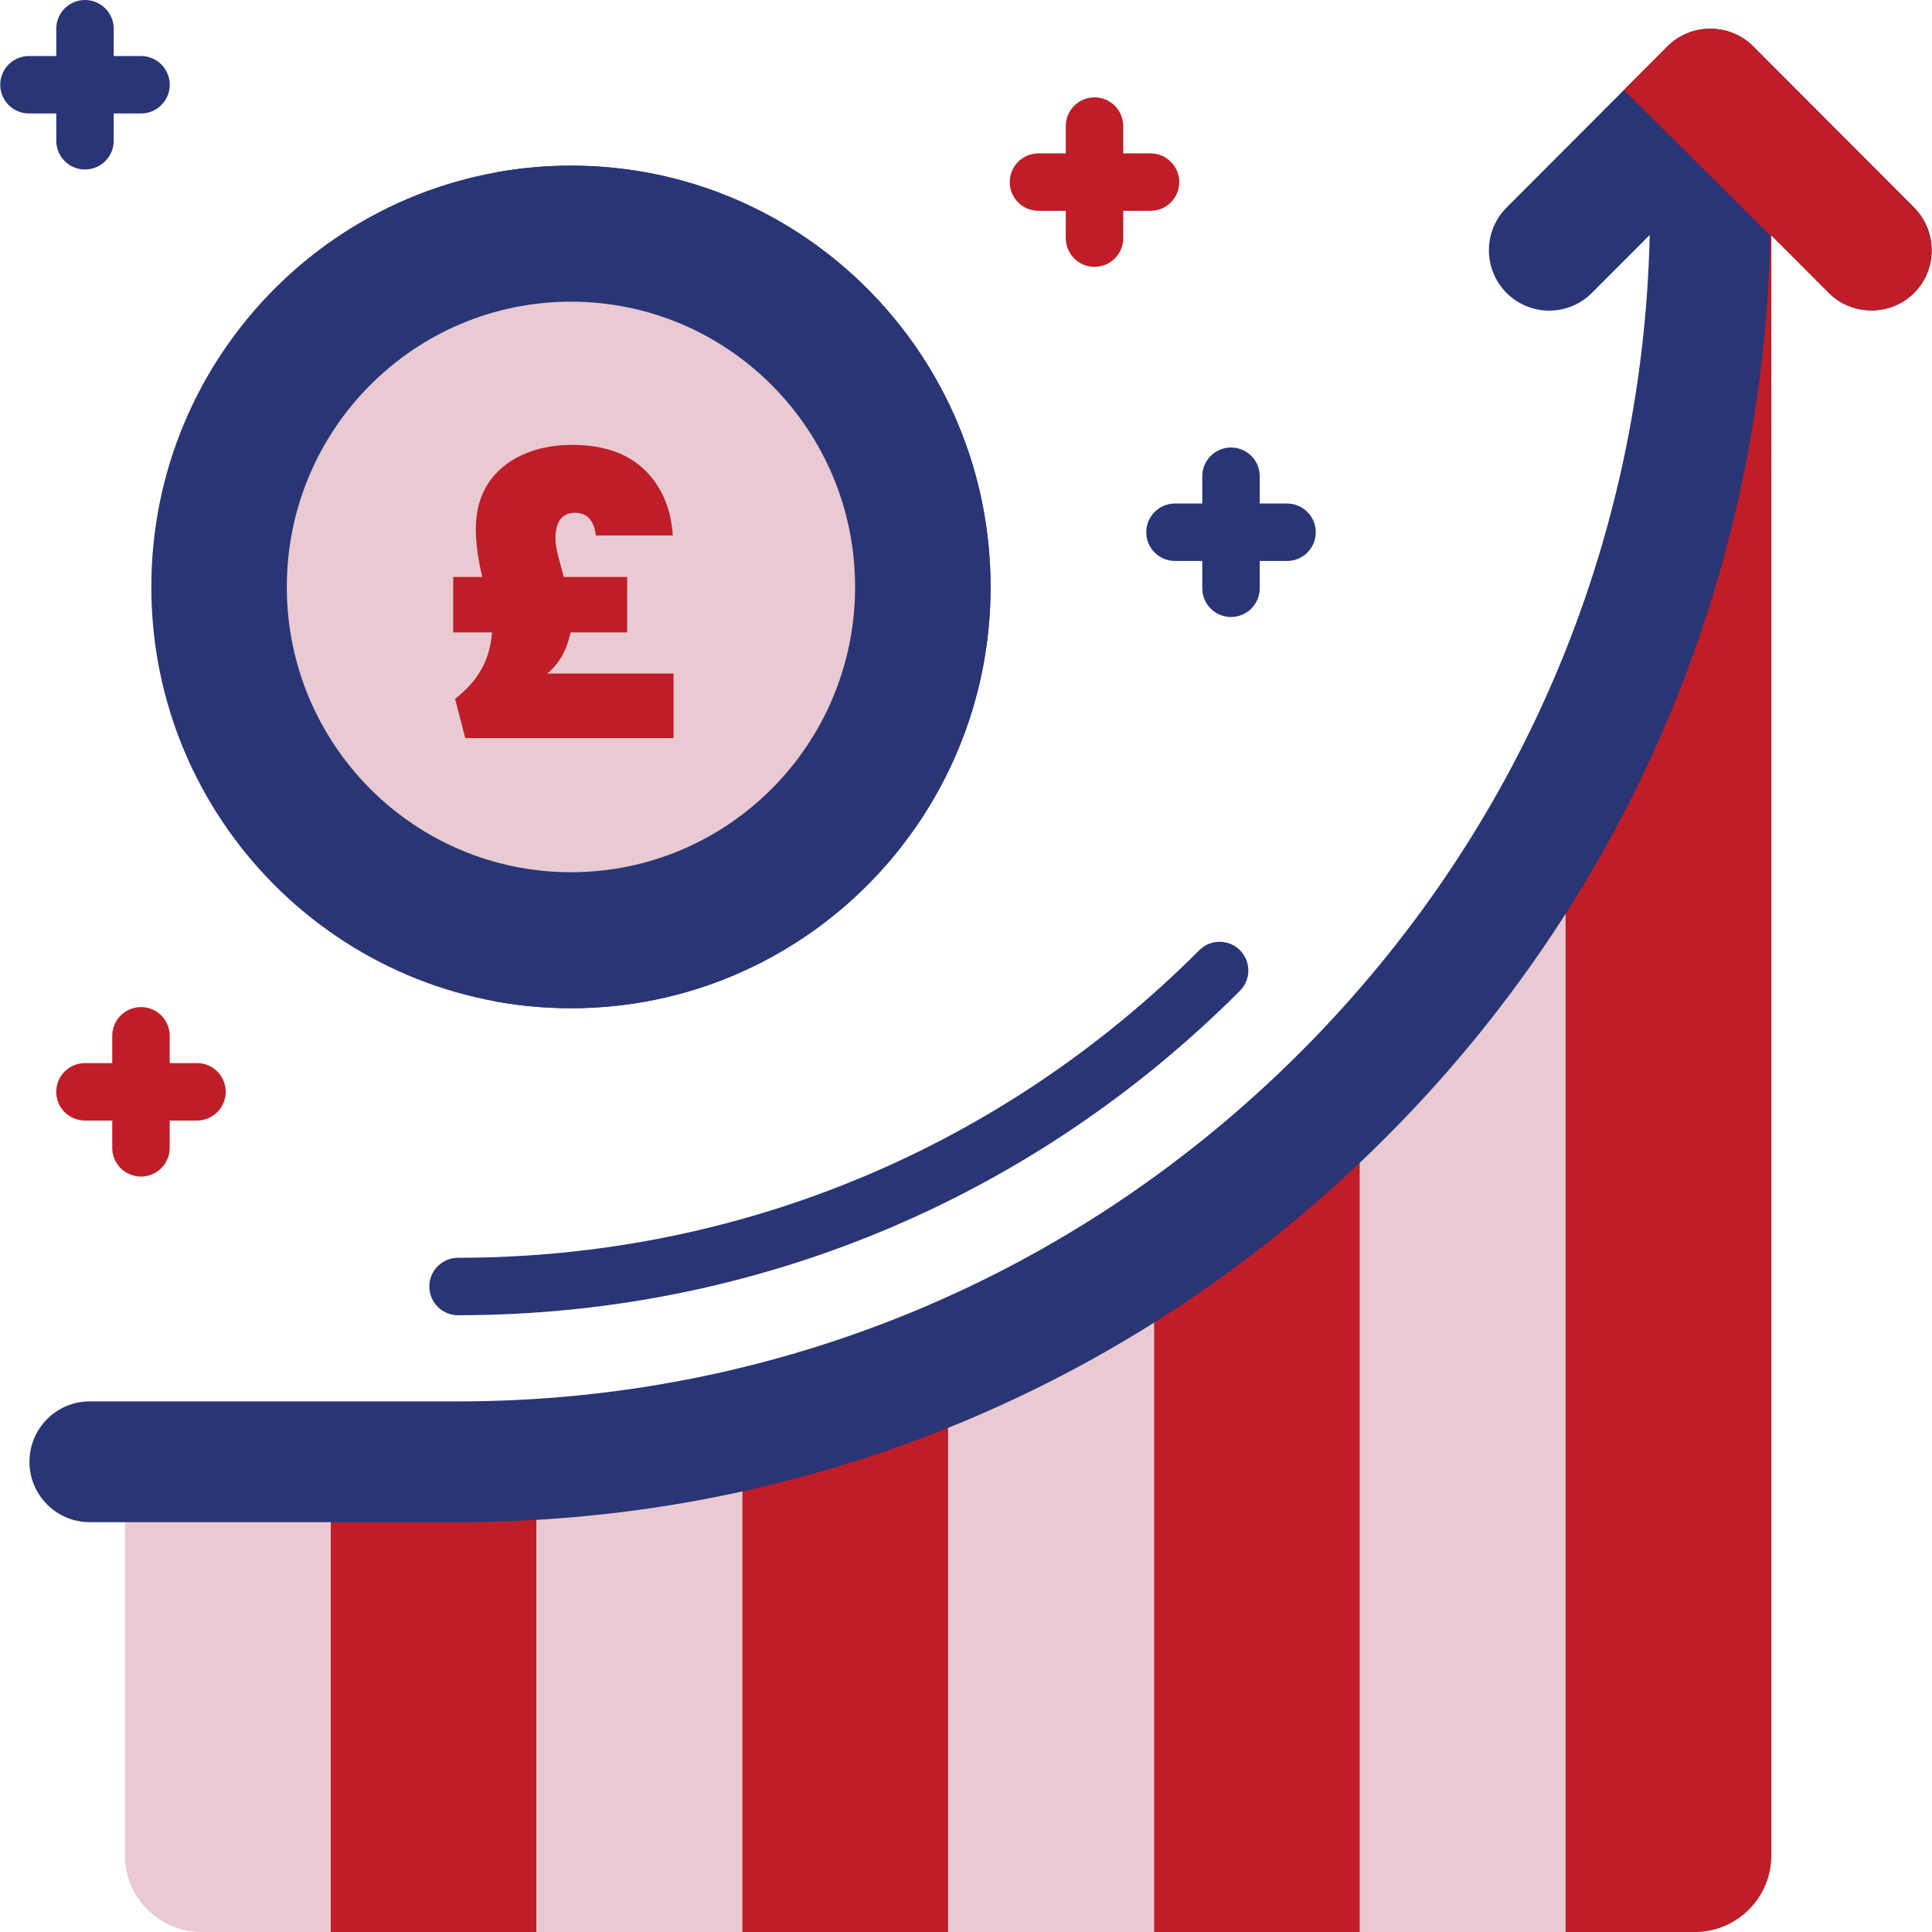 <svg xmlns="http://www.w3.org/2000/svg" width="512" height="512" viewBox="0 0 512 512" fill="none"><path d="M87.652 401.607V512H142.191V399.422C125.072 401.083 106.922 401.856 87.652 401.607Z" fill="#BF1D28"></path><path d="M142.191 399.422V512H196.73V390.403C179.842 394.469 161.694 397.529 142.191 399.422Z" fill="#E9CAD2"></path><path d="M33.113 398.42V491.702C33.113 502.912 42.2 511.999 53.41 511.999H87.652V401.607C70.377 401.383 52.213 400.348 33.113 398.42V398.42Z" fill="#E9CAD2"></path><path d="M196.73 390.403V512H251.269V372.139C234.733 379.443 216.604 385.618 196.73 390.403Z" fill="#BF1D28"></path><path d="M360.35 284.419V512H414.889V194.556C407.073 233.378 391.44 241.511 360.35 284.419Z" fill="#E9CAD2"></path><path d="M469.427 48.523L442.157 119.986C442.157 119.986 424.083 148.88 414.887 194.557V512H449.129C460.339 512 469.426 502.913 469.426 491.703V48.523H469.427Z" fill="#BF1D28"></path><path d="M305.811 340.223V512H360.35V284.419C345.813 304.48 327.886 323.529 305.811 340.223V340.223Z" fill="#BF1D28"></path><path d="M251.27 372.139V512H305.809V340.223C289.891 352.261 271.809 363.068 251.27 372.139V372.139Z" fill="#E9CAD2"></path><path d="M121.386 348.547C117.182 348.547 113.775 345.139 113.775 340.936C113.775 336.733 117.183 333.324 121.386 333.324C195.586 333.324 265.349 304.378 317.823 251.817C320.793 248.842 325.611 248.837 328.587 251.808C331.562 254.778 331.566 259.597 328.596 262.572C273.246 318.013 199.658 348.547 121.386 348.547V348.547Z" fill="#293575"></path><path d="M507.256 55.002L464.558 12.233C458.411 6.072 448.106 6.071 441.958 12.233L399.259 55.002C393.02 61.251 393.02 71.384 399.259 77.634C405.498 83.883 415.614 83.884 421.854 77.634L437.193 62.271C435.356 144.054 402.701 220.668 344.759 278.706C285.095 338.469 205.767 371.382 121.389 371.382H23.784C14.96 371.382 7.807 378.547 7.807 387.385C7.807 396.223 14.96 403.388 23.784 403.388H121.388C214.301 403.388 301.653 367.146 367.353 301.338C431.372 237.213 467.349 152.493 469.148 62.095L484.661 77.634C490.824 83.808 501.093 83.808 507.256 77.634C513.496 71.384 513.496 61.252 507.256 55.002V55.002Z" fill="#293575"></path><path d="M506.908 54.654L464.557 12.233C458.41 6.072 448.105 6.071 441.957 12.233L430.342 23.867L469.138 62.391C469.14 62.292 469.145 62.194 469.147 62.095L484.66 77.634C491.569 84.556 503.639 83.718 509.299 75.119C513.53 68.691 512.345 60.1 506.908 54.654V54.654Z" fill="#BF1D28"></path><path d="M151.307 267.193C212.722 267.193 262.51 217.208 262.51 155.547C262.51 93.887 212.722 43.901 151.307 43.901C89.891 43.901 40.103 93.887 40.103 155.547C40.103 217.208 89.891 267.193 151.307 267.193Z" fill="#293575"></path><path d="M151.307 43.901C144.374 43.901 137.591 44.544 131.01 45.763C182.732 55.341 221.915 100.847 221.915 155.547C221.915 210.247 182.732 255.753 131.01 265.331C137.592 266.55 144.374 267.193 151.307 267.193C212.723 267.193 262.51 217.208 262.51 155.547C262.51 93.886 212.723 43.901 151.307 43.901V43.901Z" fill="#293575"></path><path d="M151.307 231.146C192.893 231.146 226.606 197.299 226.606 155.547C226.606 113.795 192.893 79.948 151.307 79.948C109.72 79.948 76.008 113.795 76.008 155.547C76.008 197.299 109.72 231.146 151.307 231.146Z" fill="#E9CAD2"></path><path d="M304.901 55.872C309.105 55.872 312.513 52.464 312.513 48.261C312.513 44.058 309.105 40.65 304.901 40.65H297.664V33.413C297.664 29.209 294.256 25.802 290.053 25.802C285.85 25.802 282.441 29.21 282.441 33.413V40.65H275.204C271 40.65 267.592 44.058 267.592 48.261C267.592 52.464 271 55.872 275.204 55.872H282.441V63.108C282.441 67.312 285.849 70.719 290.053 70.719C294.257 70.719 297.664 67.311 297.664 63.108V55.872H304.901Z" fill="#BF1D28"></path><path d="M52.206 281.732H44.969V274.495C44.969 270.291 41.561 266.883 37.358 266.883C33.155 266.883 29.747 270.291 29.747 274.495V281.732H22.511C18.307 281.732 14.9 285.14 14.9 289.343C14.9 293.546 18.308 296.955 22.511 296.955H29.747V304.192C29.747 308.396 33.155 311.804 37.358 311.804C41.561 311.804 44.969 308.396 44.969 304.192V296.955H52.206C56.41 296.955 59.817 293.547 59.817 289.343C59.817 285.139 56.41 281.732 52.206 281.732Z" fill="#BF1D28"></path><path d="M14.912 37.308C14.912 41.512 18.32 44.919 22.523 44.919C26.727 44.919 30.134 41.511 30.134 37.308V30.071H37.371C41.575 30.071 44.983 26.663 44.983 22.46C44.983 18.257 41.575 14.849 37.371 14.849H30.134V7.611C30.136 3.408 26.727 0 22.524 0C18.322 0 14.914 3.408 14.914 7.611V14.848H7.675C3.471 14.848 0.064 18.256 0.064 22.459C0.064 26.662 3.472 30.07 7.675 30.07H14.912V37.308Z" fill="#293575"></path><path d="M341.079 133.441H333.842V126.204C333.842 122 330.434 118.593 326.231 118.593C322.028 118.593 318.619 122.001 318.619 126.204V133.441H311.383C307.179 133.441 303.771 136.849 303.771 141.052C303.771 145.256 307.179 148.663 311.383 148.663H318.619V155.9C318.619 160.104 322.027 163.511 326.231 163.511C330.435 163.511 333.842 160.103 333.842 155.9V148.663H341.079C345.283 148.663 348.691 145.255 348.691 141.052C348.69 136.849 345.282 133.441 341.079 133.441Z" fill="#293575"></path><path d="M178.5 178.5V195.6H123.3L120.6 185.2C123.667 182.8 125.967 180.233 127.5 177.5C129.1 174.767 130.067 171.467 130.4 167.6H120.1V152.9H127.8C126.667 148.1 126.1 143.867 126.1 140.2C126.1 135.533 127.167 131.533 129.3 128.2C131.5 124.867 134.5 122.333 138.3 120.6C142.167 118.8 146.6 117.9 151.6 117.9C159.867 117.9 166.267 120.1 170.8 124.5C175.333 128.9 177.833 134.7 178.3 141.9H157.9C157.433 137.9 155.6 135.9 152.4 135.9C148.933 135.9 147.2 138.2 147.2 142.8C147.2 143.933 147.433 145.433 147.9 147.3C148.367 149.1 148.867 150.967 149.4 152.9H166.2V167.6H151.2C150.2 172.333 148.133 175.967 145 178.5H178.5Z" fill="#BF1D28"></path></svg>